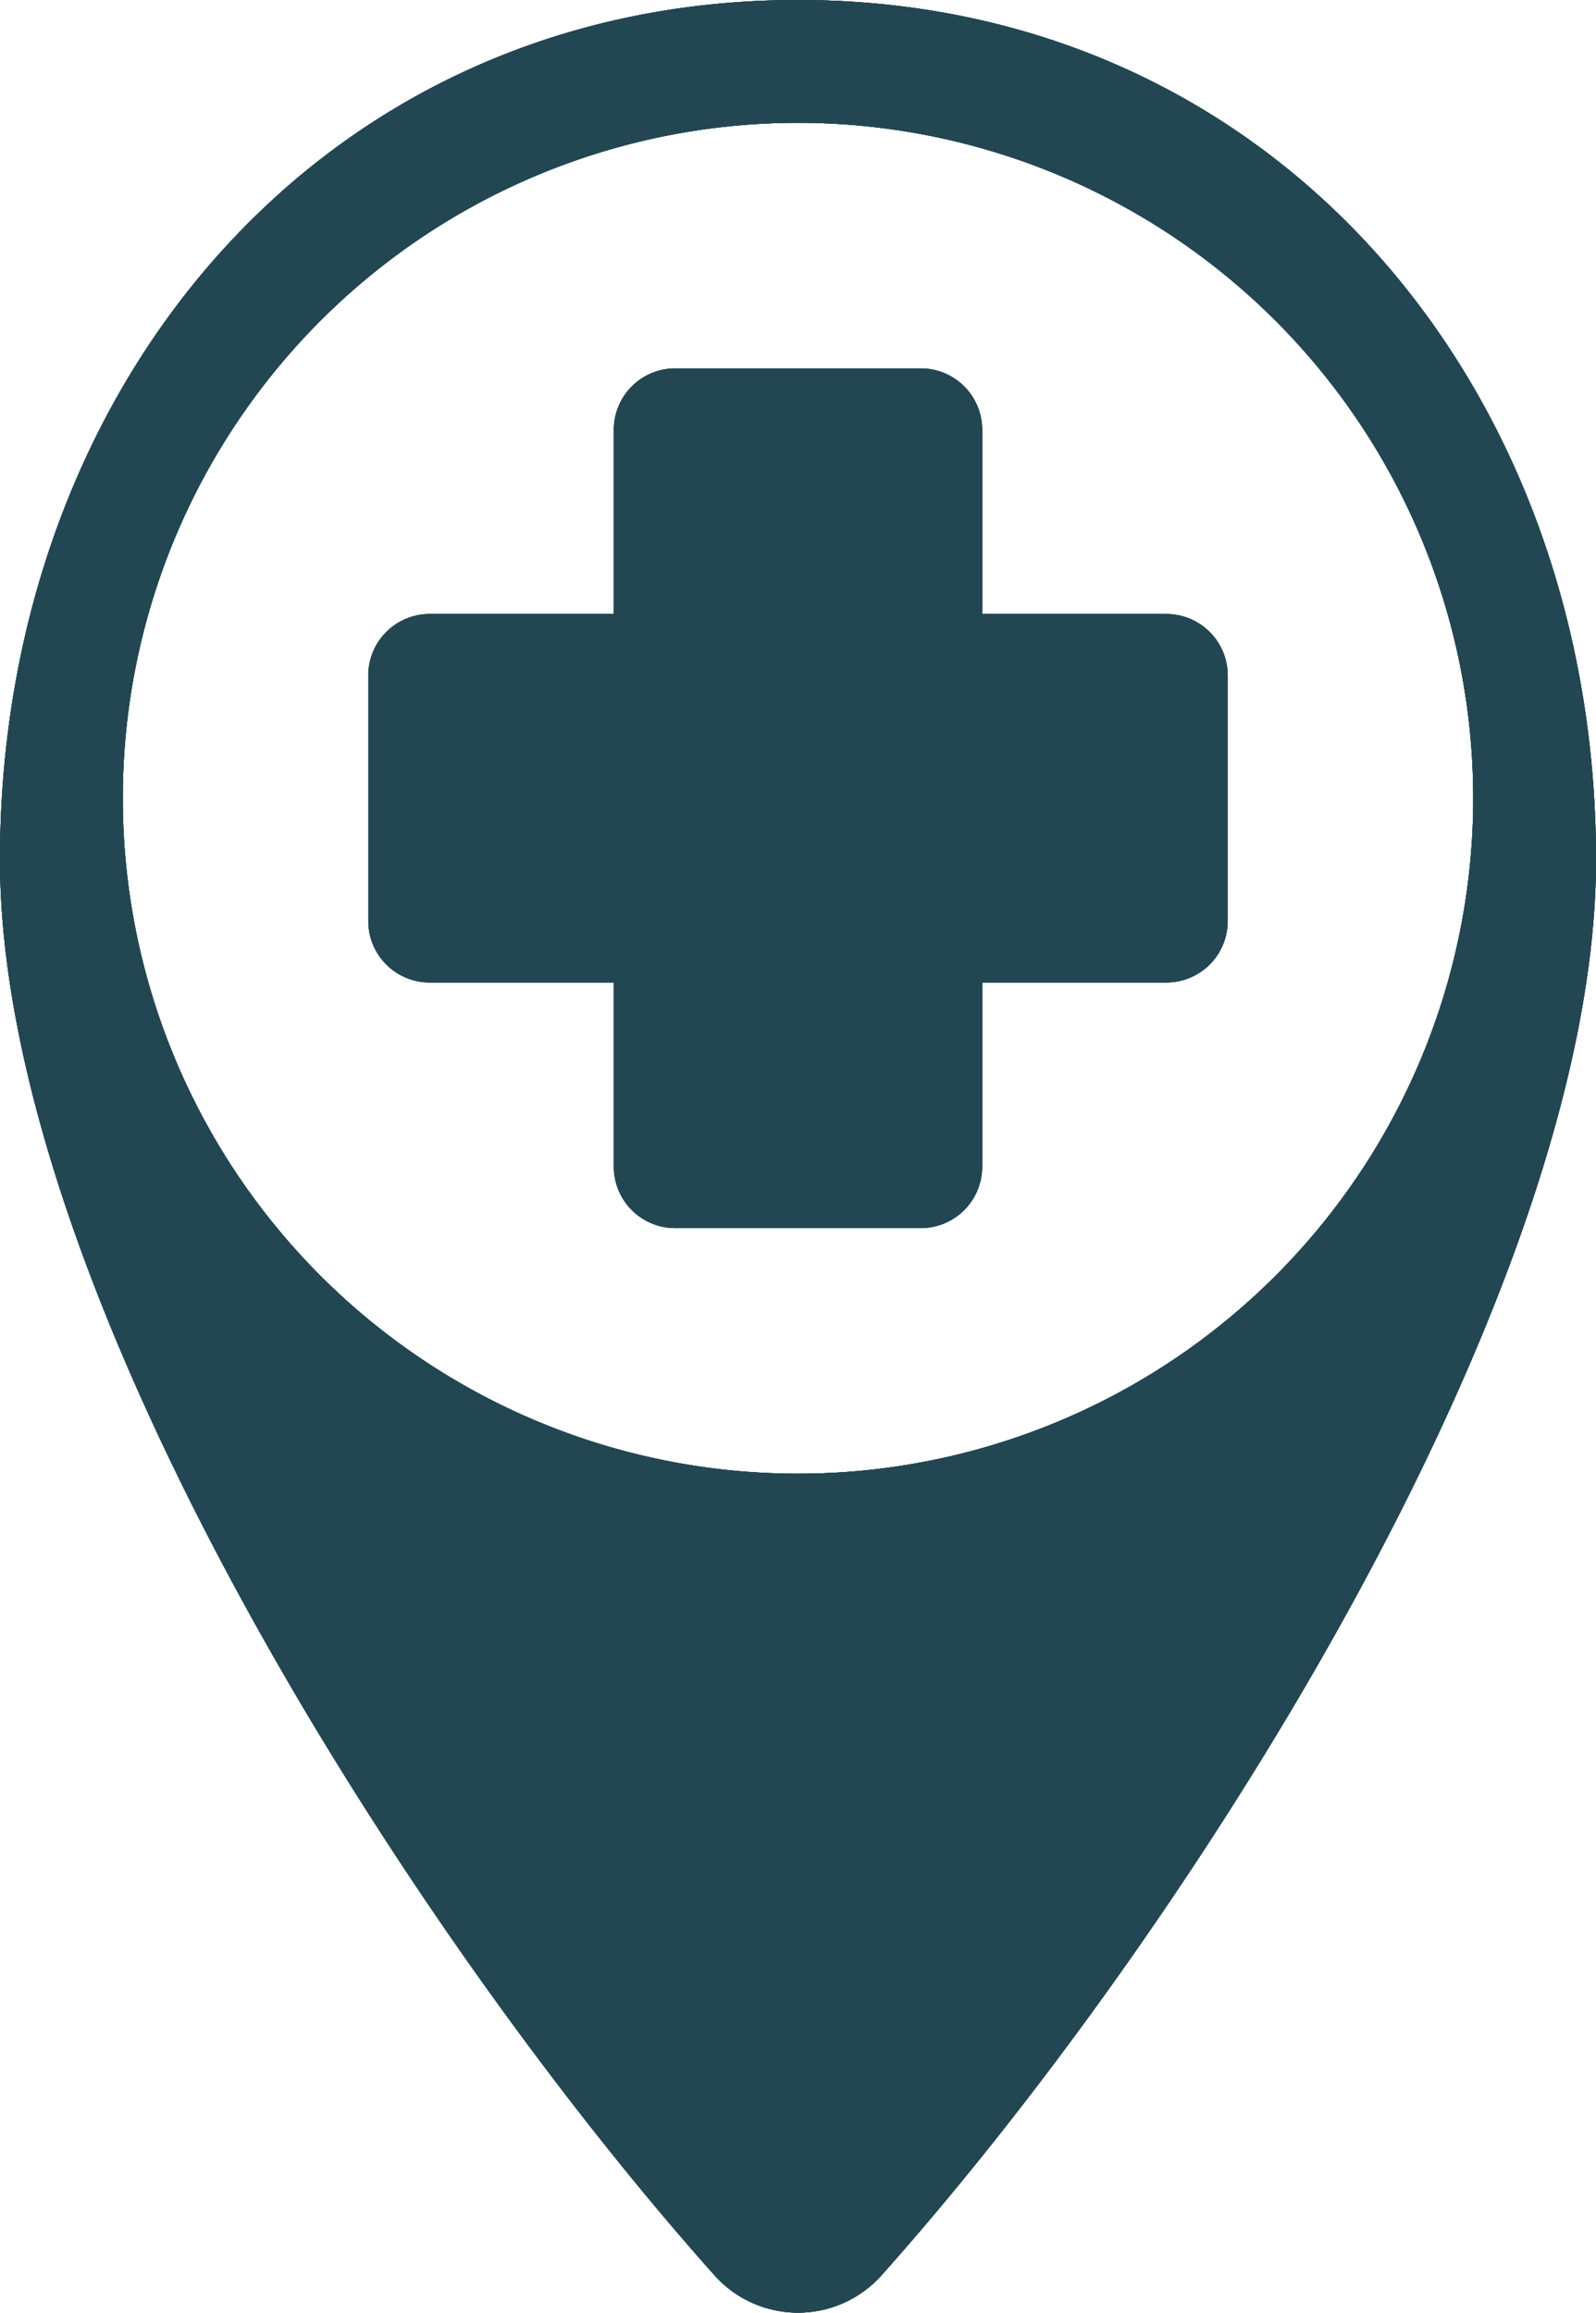 <svg xmlns="http://www.w3.org/2000/svg" width="26" height="37.664" viewBox="0 0 26 37.664">
  <g id="pharmacy" transform="translate(-7 -1)">
    <path id="Pfad_122" data-name="Pfad 122" d="M21.368,38.046C26.334,32.479,33,22.058,33,15,33,7.268,27.732,1,20,1S7,7.268,7,15c0,7.058,6.666,17.479,11.632,23.046A1.824,1.824,0,0,0,21.368,38.046ZM20,25A11,11,0,1,0,9,14,11,11,0,0,0,20,25Z" fill="#234752" fill-rule="evenodd"/>
    <path id="Pfad_123" data-name="Pfad 123" d="M21.368,38.046C26.334,32.479,33,22.058,33,15,33,7.268,27.732,1,20,1S7,7.268,7,15c0,7.058,6.666,17.479,11.632,23.046A1.824,1.824,0,0,0,21.368,38.046ZM20,25A11,11,0,1,0,9,14,11,11,0,0,0,20,25Z" fill="#234752" fill-rule="evenodd"/>
    <path id="Pfad_124" data-name="Pfad 124" d="M21.368,38.046C26.334,32.479,33,22.058,33,15,33,7.268,27.732,1,20,1S7,7.268,7,15c0,7.058,6.666,17.479,11.632,23.046A1.824,1.824,0,0,0,21.368,38.046ZM20,25A11,11,0,1,0,9,14,11,11,0,0,0,20,25Z" fill="#234752" fill-rule="evenodd"/>
    <path id="Pfad_125" data-name="Pfad 125" d="M21.368,38.046C26.334,32.479,33,22.058,33,15,33,7.268,27.732,1,20,1S7,7.268,7,15c0,7.058,6.666,17.479,11.632,23.046A1.824,1.824,0,0,0,21.368,38.046ZM20,25A11,11,0,1,0,9,14,11,11,0,0,0,20,25Z" fill="#234752" fill-rule="evenodd"/>
    <path id="Pfad_126" data-name="Pfad 126" d="M18,7a1,1,0,0,0-1,1v3H14a1,1,0,0,0-1,1v4a1,1,0,0,0,1,1h3v3a1,1,0,0,0,1,1h4a1,1,0,0,0,1-1V17h3a1,1,0,0,0,1-1V12a1,1,0,0,0-1-1H23V8a1,1,0,0,0-1-1Z" fill="#234752"/>
    <path id="Pfad_127" data-name="Pfad 127" d="M18,7a1,1,0,0,0-1,1v3H14a1,1,0,0,0-1,1v4a1,1,0,0,0,1,1h3v3a1,1,0,0,0,1,1h4a1,1,0,0,0,1-1V17h3a1,1,0,0,0,1-1V12a1,1,0,0,0-1-1H23V8a1,1,0,0,0-1-1Z" fill="#234752"/>
    <path id="Pfad_128" data-name="Pfad 128" d="M18,7a1,1,0,0,0-1,1v3H14a1,1,0,0,0-1,1v4a1,1,0,0,0,1,1h3v3a1,1,0,0,0,1,1h4a1,1,0,0,0,1-1V17h3a1,1,0,0,0,1-1V12a1,1,0,0,0-1-1H23V8a1,1,0,0,0-1-1Z" fill="#234752"/>
    <path id="Pfad_129" data-name="Pfad 129" d="M18,7a1,1,0,0,0-1,1v3H14a1,1,0,0,0-1,1v4a1,1,0,0,0,1,1h3v3a1,1,0,0,0,1,1h4a1,1,0,0,0,1-1V17h3a1,1,0,0,0,1-1V12a1,1,0,0,0-1-1H23V8a1,1,0,0,0-1-1Z" fill="#234752"/>
  </g>
</svg>
